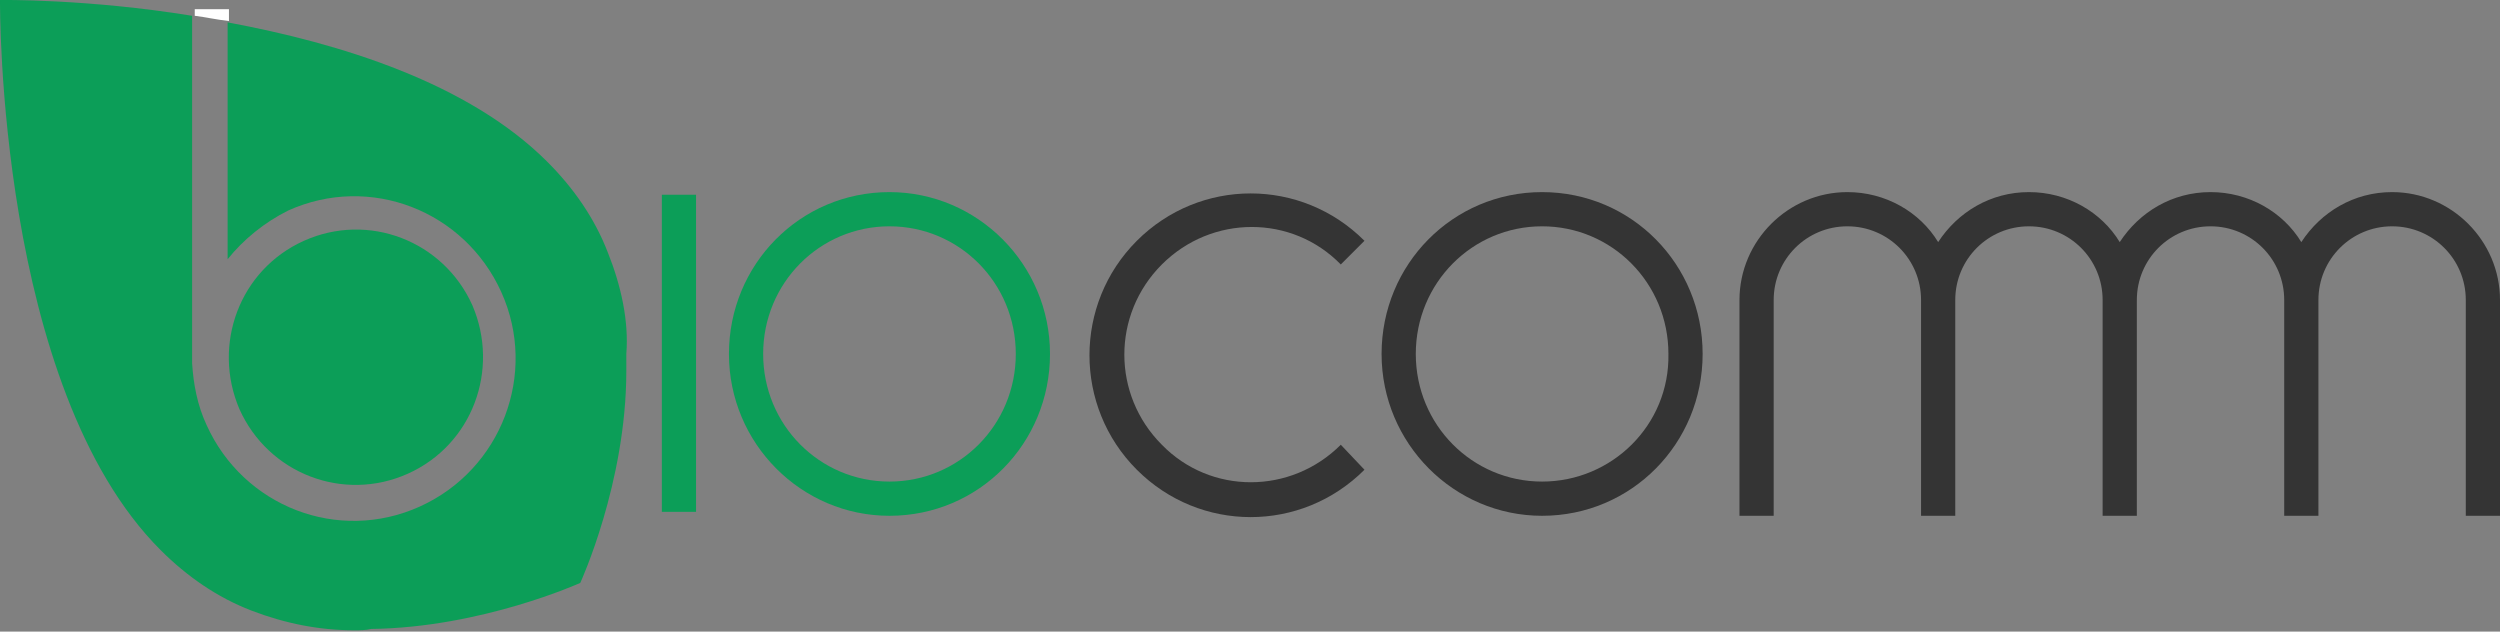 <svg xmlns="http://www.w3.org/2000/svg" xmlns:xlink="http://www.w3.org/1999/xlink" id="Layer_1" x="0px" y="0px" viewBox="0 0 190 48" style="enable-background:new 0 0 190 48;" xml:space="preserve"><rect x="0" y="0" width="190" height="48" fill="#808080" stroke="none"/><style type="text/css">	.st0{fill:#343434;}	.st1{fill:#0C9E58;}	.st2{fill:#FFFFFF;}</style><g>	<path class="st0" d="M117.2,14.6c-6.8,0-12.2,5.5-12.2,12.3c0,6.8,5.5,12.3,12.2,12.3c6.8,0,12.2-5.5,12.2-12.3  C129.4,20.1,124,14.6,117.2,14.6 M117.2,36.6c-5.3,0-9.6-4.3-9.6-9.7c0-5.4,4.3-9.7,9.6-9.7s9.6,4.3,9.6,9.7  C126.9,32.3,122.5,36.6,117.2,36.6"></path>	<path class="st1" d="M67.6,14.6c-6.8,0-12.2,5.5-12.2,12.3c0,6.8,5.5,12.3,12.2,12.3c6.8,0,12.2-5.5,12.2-12.3  C79.8,20.1,74.3,14.6,67.6,14.6 M67.6,36.6c-5.3,0-9.6-4.3-9.6-9.7c0-5.4,4.3-9.7,9.6-9.7s9.6,4.3,9.6,9.7  C77.2,32.3,72.9,36.6,67.6,36.6"></path>	<path class="st0" d="M101.9,33.8c-3.8,3.8-9.9,3.8-13.6,0c-3.8-3.8-3.8-9.9,0-13.7c3.8-3.8,9.9-3.8,13.6,0l1.8-1.8  c-4.8-4.8-12.5-4.8-17.3,0c-4.8,4.8-4.8,12.6,0,17.4c4.8,4.8,12.5,4.8,17.3,0L101.9,33.8z"></path>	<rect x="50.3" y="14.8" class="st1" width="2.6" height="24.1"></rect>	<path class="st0" d="M181.8,14.6c-2.9,0-5.4,1.5-6.9,3.8c-1.4-2.3-4-3.8-6.9-3.8c-2.9,0-5.4,1.5-6.9,3.8c-1.4-2.3-4-3.8-6.9-3.8  c-2.9,0-5.4,1.5-6.9,3.8c-1.4-2.3-4-3.8-6.9-3.8c-4.5,0-8.2,3.7-8.2,8.2v16.4h2.6V22.8c0-3.1,2.5-5.6,5.6-5.6  c3.1,0,5.6,2.5,5.6,5.6v16.4h0h2.6h0V22.8c0-3.1,2.5-5.6,5.6-5.6c3.1,0,5.6,2.5,5.6,5.6v16.4h0h2.6h0V22.8c0-3.1,2.5-5.6,5.6-5.6  c3.1,0,5.6,2.5,5.6,5.6v16.4h0h2.6h0V22.8c0-3.1,2.5-5.6,5.6-5.6c3.1,0,5.6,2.5,5.6,5.6v16.4h2.6V22.8  C190,18.3,186.3,14.6,181.8,14.6z"></path>	<path class="st1" d="M31,36c4.9-2.2,7-7.9,4.9-12.8c-2.2-4.9-7.9-7.1-12.8-4.9c-4.9,2.2-7,7.9-4.9,12.8C20.4,36,26.1,38.2,31,36"></path>	<path class="st1" d="M46.2,19.2c-1-2.6-2.6-4.9-4.6-6.9c-6-6-15.7-9-24.3-10.6v18c1.2-1.5,2.8-2.8,4.6-3.7c6.2-2.8,13.4,0,16.2,6.2  c2.8,6.2,0,13.5-6.2,16.3c-6.2,2.8-13.4,0-16.2-6.2c-0.7-1.5-1-3.1-1.1-4.7h0V1.2C6.6-0.1,0,0,0,0l0,0c0,0.3-0.2,29.4,12.2,41.8  c2,2,4.3,3.6,6.9,4.6c2.6,1,5.2,1.5,7.8,1.5c0.5,0,0.9,0,1.3-0.1c8.4-0.1,15.9-3.5,15.9-3.5s3.5-7.6,3.5-16.1c0-0.4,0-0.8,0-1.3  C47.8,24.4,47.2,21.7,46.2,19.2"></path>	<path class="st2" d="M17.4,0.7h-2.6v0.5c0.8,0.1,1.7,0.3,2.6,0.4V0.7z"></path></g></svg>